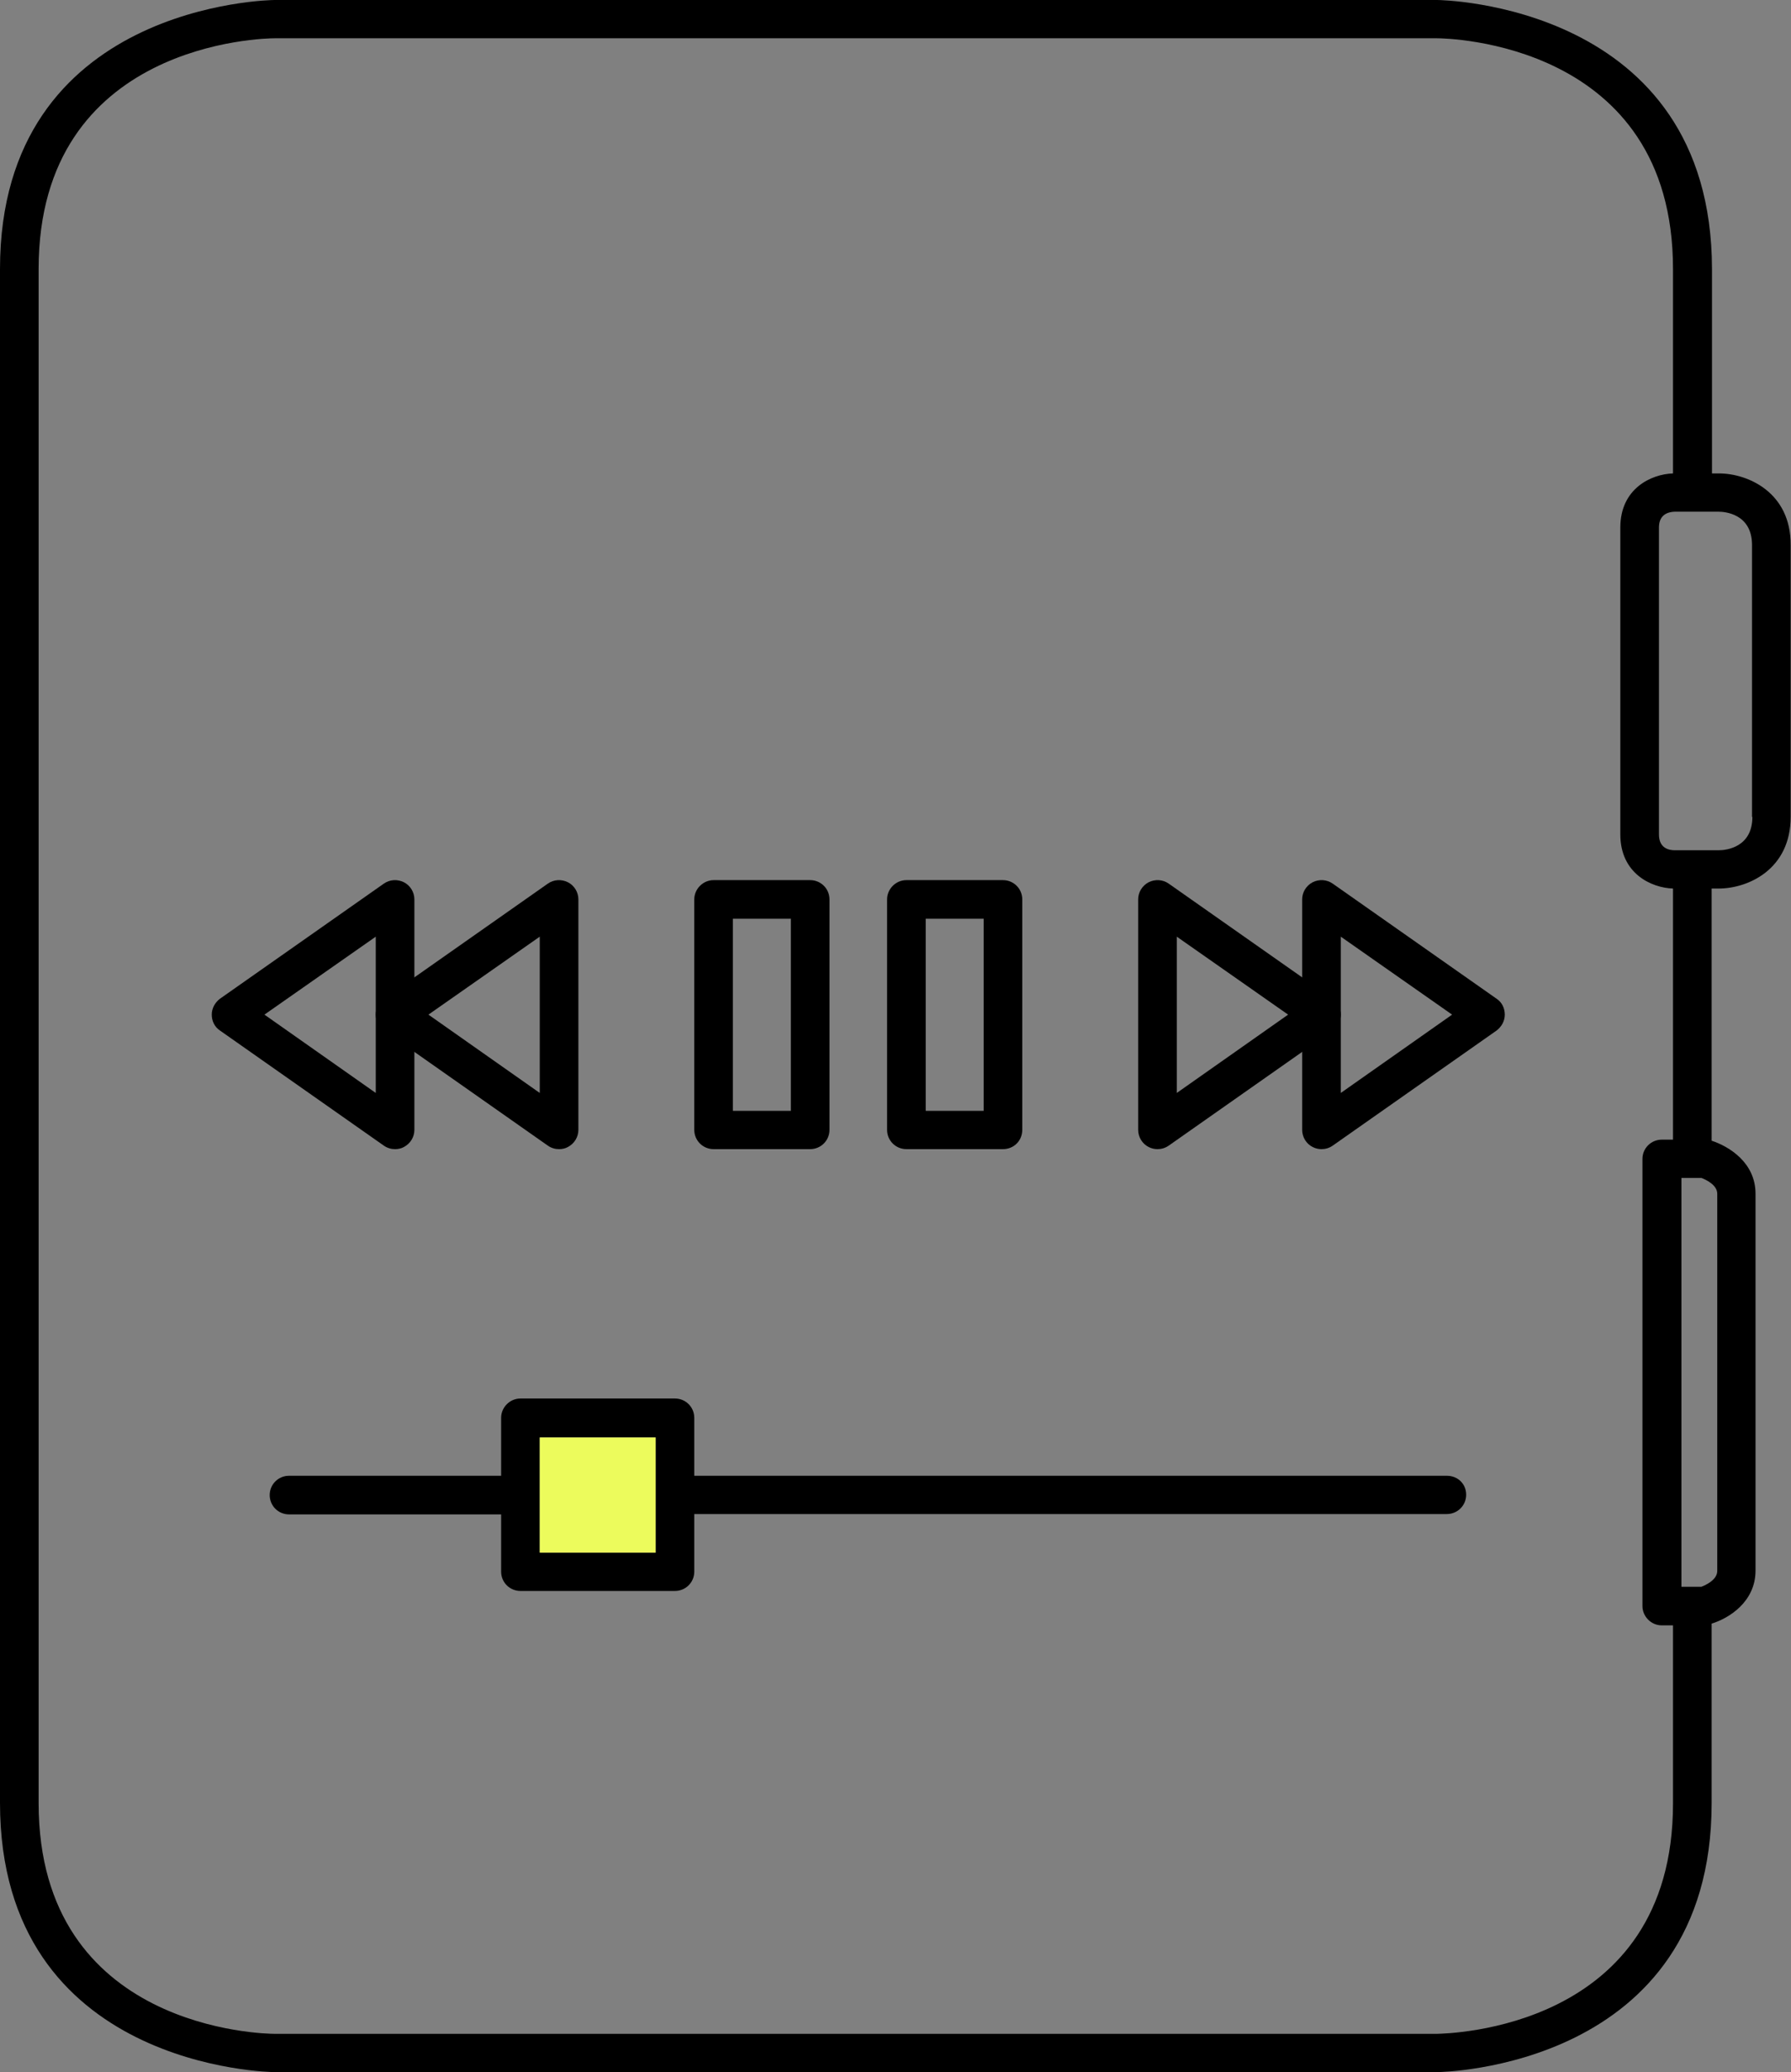 <svg xmlns="http://www.w3.org/2000/svg" xmlns:xlink="http://www.w3.org/1999/xlink" x="0px" y="0px" width="51px" height="59px" viewBox="0 0 51 59" style="enable-background:new 0 0 51 59; stroke:transparent;" xml:space="preserve">
<rect x="0" y="0" width="51" height="59" fill="#808080" stroke="none"/>
<path d="M19.22,45.3h-4.4c-0.3,0-0.55-0.24-0.55-0.55v-4.38c0-0.3,0.25-0.55,0.55-0.55h4.4c0.3,0,0.55,0.24,0.55,0.55v4.38  C19.77,45.06,19.52,45.3,19.22,45.3z M15.37,44.21h3.3v-3.28h-3.3V44.21z"></path>
<g>
	<path d="M14.82,42.02H8.23c-0.3,0-0.55,0.24-0.55,0.55s0.25,0.55,0.55,0.55h6.59V42.02z"></path>
	<path d="M41.2,42.02H19.22v1.09H41.2c0.3,0,0.55-0.24,0.55-0.55S41.51,42.02,41.2,42.02z"></path>
</g>
<g>
	<g>
		<path d="M23.07,32.72h-2.75c-0.3,0-0.55-0.24-0.55-0.55v-6.56c0-0.3,0.25-0.55,0.55-0.55h2.75c0.3,0,0.55,0.24,0.55,0.55v6.56    C23.62,32.48,23.37,32.72,23.07,32.72z M20.87,31.63h1.65v-5.47h-1.65V31.63z"></path>
		<path d="M28.56,32.72h-2.75c-0.3,0-0.55-0.24-0.55-0.55v-6.56c0-0.3,0.25-0.55,0.55-0.55h2.75c0.3,0,0.55,0.24,0.55,0.55v6.56    C29.11,32.48,28.87,32.72,28.56,32.72z M26.36,31.63h1.65v-5.47h-1.65V31.63z"></path>
	</g>
	<g>
		<path d="M11.25,32.72c-0.11,0-0.22-0.03-0.32-0.1l-4.67-3.28c-0.15-0.1-0.23-0.27-0.23-0.45c0-0.18,0.09-0.34,0.23-0.45l4.67-3.28    c0.17-0.12,0.39-0.13,0.57-0.04c0.18,0.09,0.3,0.28,0.3,0.49v6.56c0,0.2-0.11,0.39-0.3,0.49C11.43,32.7,11.34,32.72,11.25,32.72z     M7.53,28.89l3.17,2.23v-4.45L7.53,28.89z"></path>
		<path d="M15.92,32.72c-0.11,0-0.22-0.03-0.32-0.1l-4.67-3.28c-0.15-0.1-0.23-0.27-0.23-0.45c0-0.18,0.09-0.34,0.23-0.45l4.67-3.28    c0.17-0.12,0.39-0.13,0.57-0.04c0.18,0.09,0.3,0.28,0.3,0.49v6.56c0,0.2-0.11,0.39-0.3,0.49C16.1,32.7,16.01,32.72,15.92,32.72z     M12.2,28.89l3.17,2.23v-4.45L12.2,28.89z"></path>
	</g>
	<g>
		<path d="M37.63,32.72c-0.09,0-0.17-0.02-0.25-0.06c-0.18-0.09-0.3-0.28-0.3-0.49v-6.56c0-0.2,0.11-0.39,0.3-0.49    c0.18-0.09,0.4-0.08,0.57,0.04l4.67,3.28c0.15,0.1,0.23,0.27,0.23,0.45c0,0.18-0.09,0.34-0.23,0.45l-4.67,3.28    C37.85,32.69,37.74,32.72,37.63,32.72z M38.18,26.67v4.45l3.17-2.23L38.18,26.67z"></path>
		<path d="M32.96,32.72c-0.09,0-0.17-0.02-0.25-0.06c-0.18-0.09-0.3-0.28-0.3-0.49v-6.56c0-0.2,0.11-0.39,0.3-0.49    c0.18-0.09,0.4-0.08,0.57,0.04l4.67,3.28c0.15,0.1,0.23,0.27,0.23,0.45c0,0.18-0.09,0.34-0.23,0.45l-4.67,3.28    C33.18,32.69,33.07,32.72,32.96,32.72z M33.51,26.67v4.45l3.17-2.23L33.51,26.67z"></path>
	</g>
</g>
<path style="fill: #ecfb5c" d="M15.37,44.21h3.3v-3.28h-3.3V44.21z"></path>
<g>
	<path d="M48.95,13.48h-0.2V7.66C48.74,0.09,41,0,40.92,0H7.82C7.74,0,0,0.09,0,7.66v43.67C0,58.91,7.74,59,7.82,59h33.1   c0.08,0,7.82-0.09,7.82-7.66v-5.11c0.49-0.15,1.25-0.62,1.25-1.51V33.99c0-0.89-0.76-1.35-1.25-1.51V25.3h0.2   c0.83,0,2.05-0.54,2.05-2.04v-7.74C51,14.02,49.77,13.48,48.95,13.48z M40.92,57.91H7.82c-0.27,0-6.72-0.1-6.72-6.57V7.66   c0-6.47,6.45-6.57,6.72-6.57h33.1c0.27,0,6.72,0.1,6.72,6.57v5.82c-0.62,0.02-1.5,0.43-1.5,1.54v8.74c0,1.11,0.88,1.52,1.5,1.54   v7.15h-0.32c-0.3,0-0.55,0.24-0.55,0.55v12.73c0,0.3,0.25,0.55,0.55,0.55h0.32v5.07C47.64,57.81,41.2,57.9,40.92,57.91z    M48.9,44.73c0,0.25-0.32,0.4-0.45,0.45h-0.57V33.54h0.57c0.13,0.05,0.45,0.2,0.45,0.45V44.73z M49.9,23.26   c0,0.86-0.73,0.95-0.96,0.95h-1.25c-0.17,0-0.45-0.06-0.45-0.45v-8.74c0-0.29,0.16-0.44,0.45-0.45h1.25c0.16,0,0.95,0.05,0.95,0.95   V23.26z"></path>
</g>
</svg>